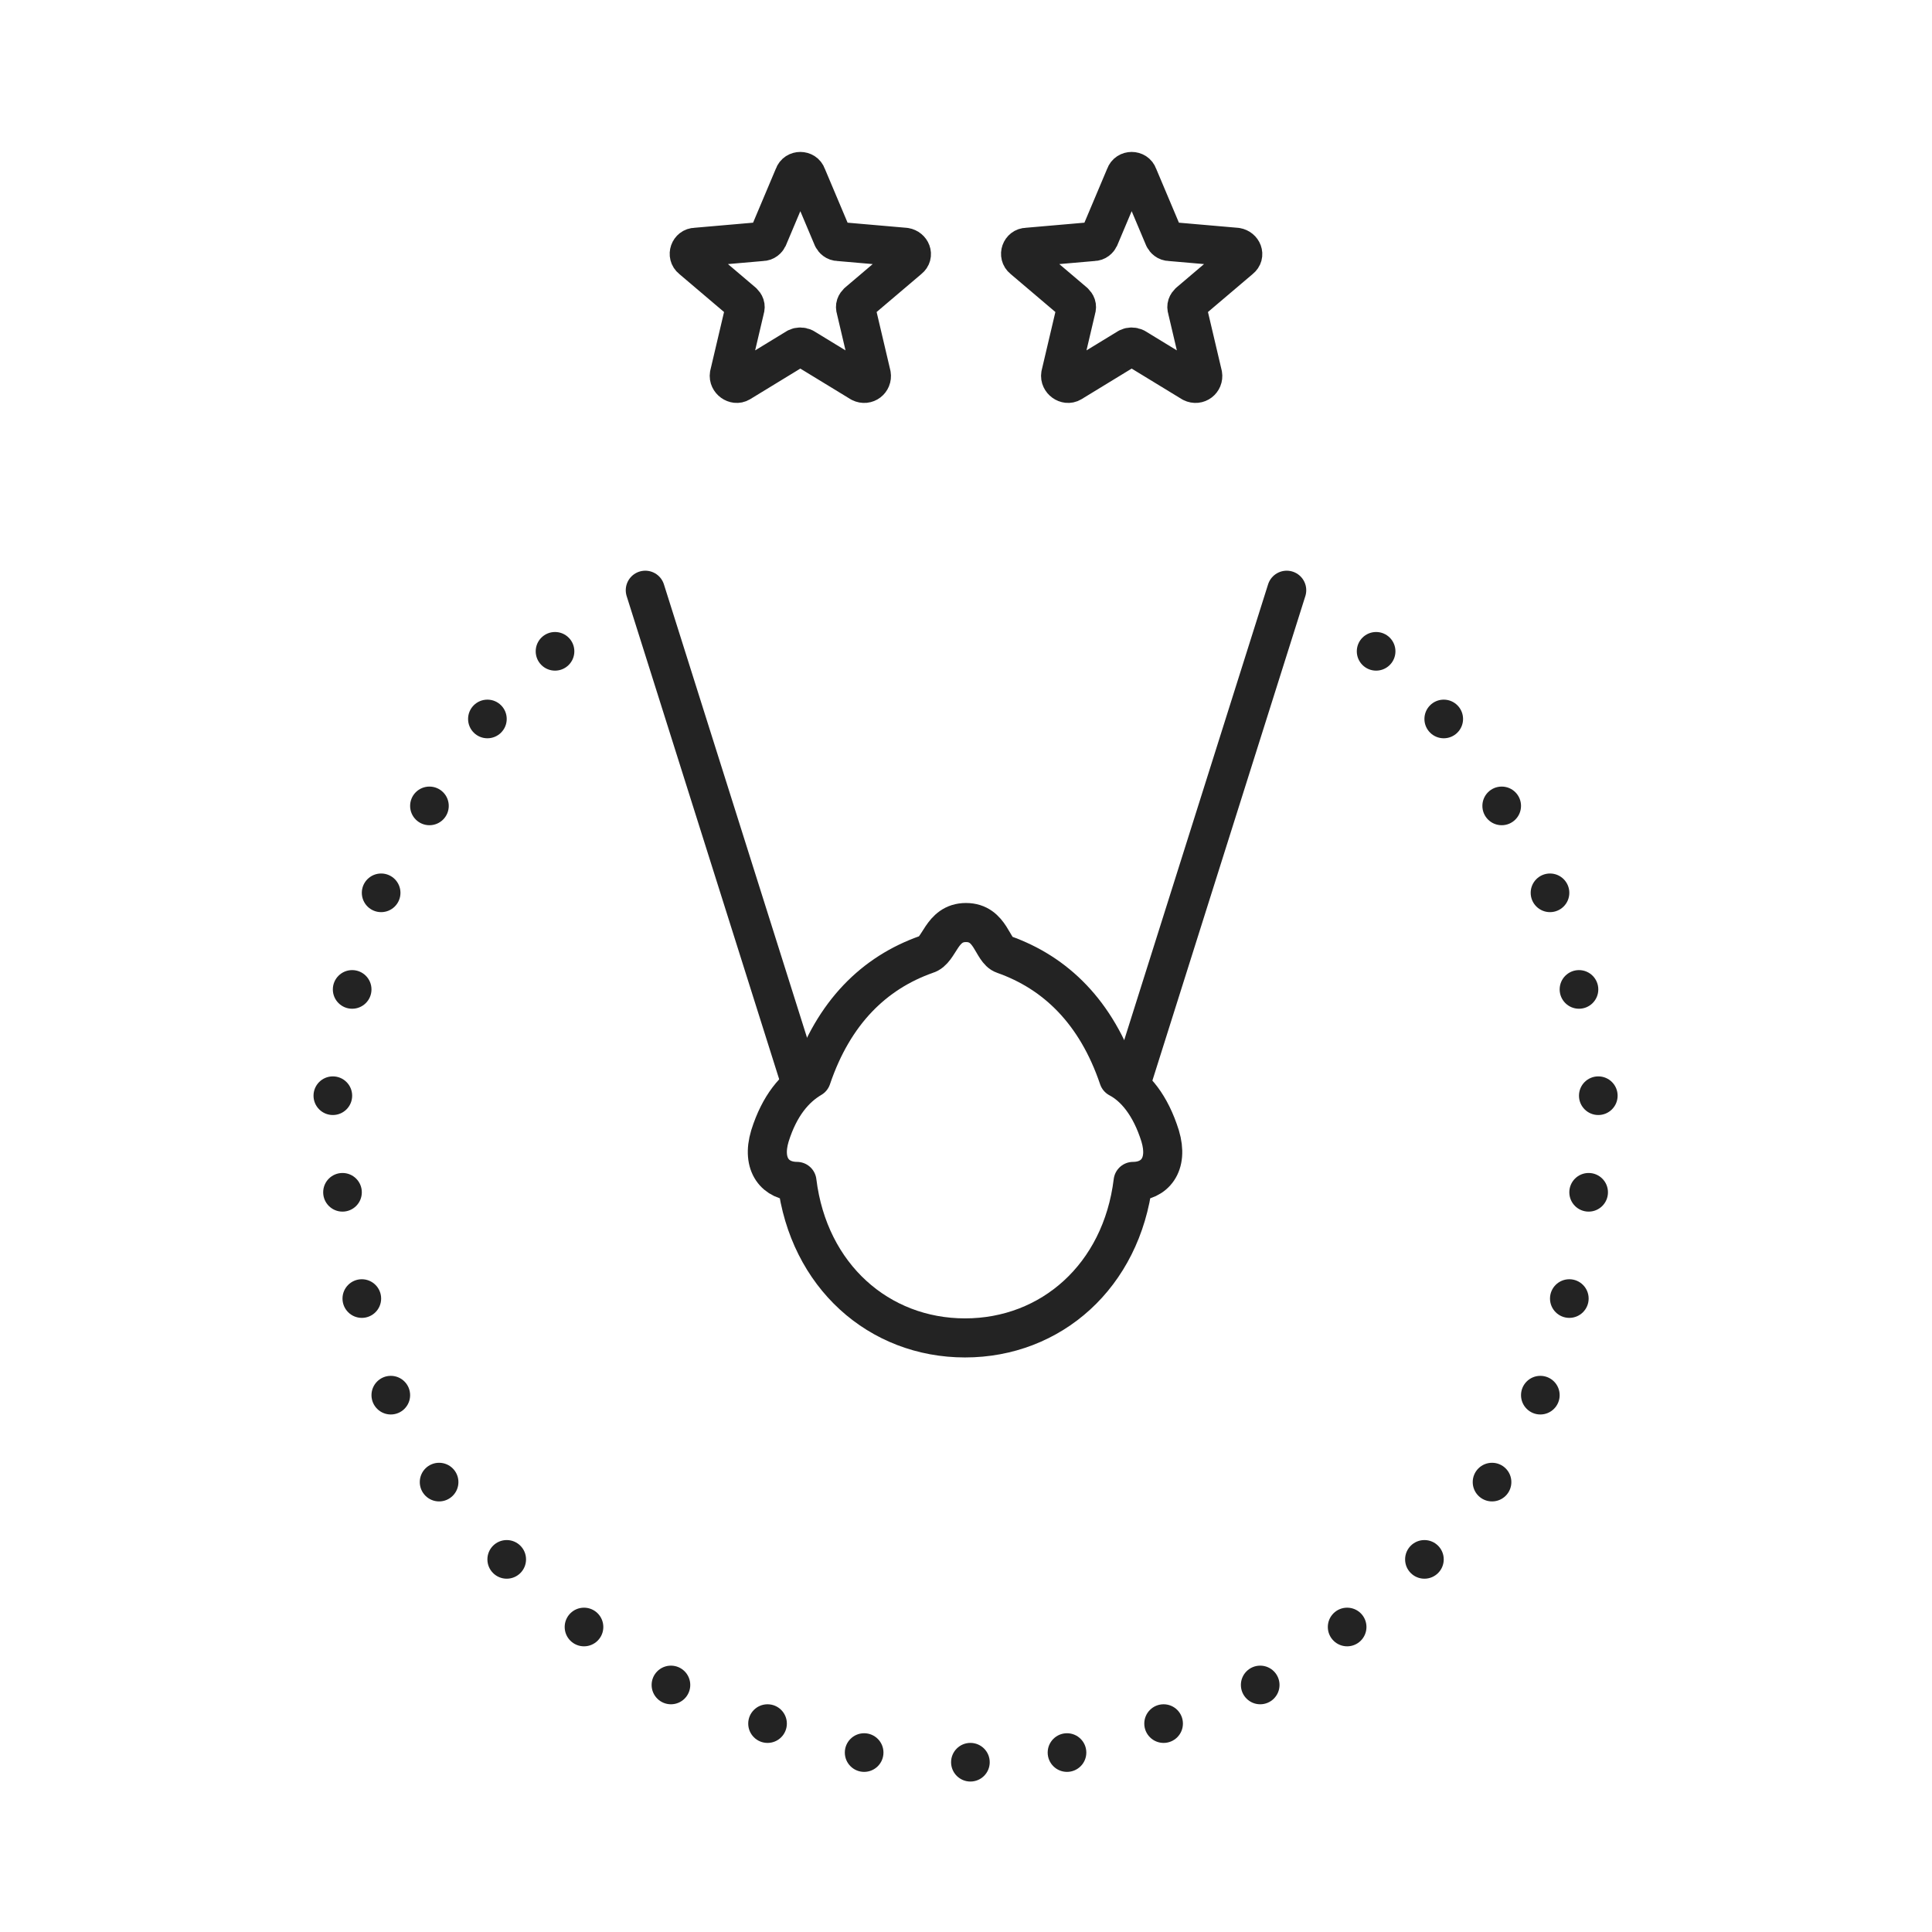 <svg width="90" height="90" viewBox="0 0 90 90" fill="none" xmlns="http://www.w3.org/2000/svg">
<path d="M36.99 8.19C37.08 7.92 37.485 7.92 37.575 8.19L38.79 11.07C38.835 11.16 38.925 11.25 39.06 11.25L42.165 11.52C42.435 11.565 42.57 11.88 42.345 12.06L39.96 14.085C39.87 14.175 39.825 14.265 39.87 14.4L40.59 17.46C40.635 17.73 40.365 17.955 40.095 17.82L37.44 16.2C37.35 16.155 37.215 16.155 37.125 16.2L34.47 17.82C34.245 17.955 33.93 17.73 33.975 17.46L34.695 14.4C34.74 14.265 34.695 14.175 34.605 14.085L32.22 12.06C31.995 11.88 32.13 11.52 32.4 11.52L35.505 11.25C35.64 11.25 35.73 11.16 35.775 11.07L36.99 8.19Z" stroke="#232323" stroke-width="1.82" stroke-linecap="round" stroke-linejoin="round"/>
<path d="M52.425 8.19C52.515 7.92 52.92 7.92 53.01 8.19L54.225 11.07C54.27 11.16 54.36 11.25 54.495 11.25L57.6 11.52C57.87 11.565 58.005 11.88 57.78 12.06L55.395 14.085C55.305 14.175 55.26 14.265 55.305 14.4L56.025 17.46C56.07 17.73 55.8 17.955 55.53 17.82L52.875 16.2C52.785 16.155 52.65 16.155 52.56 16.2L49.905 17.82C49.68 17.955 49.365 17.73 49.41 17.46L50.13 14.4C50.175 14.265 50.13 14.175 50.04 14.085L47.655 12.06C47.43 11.88 47.565 11.52 47.835 11.52L50.94 11.25C51.075 11.25 51.165 11.16 51.21 11.07L52.425 8.19Z" stroke="#232323" stroke-width="1.82" stroke-linecap="round" stroke-linejoin="round"/>
<path d="M45 42.975C46.17 42.975 46.215 44.28 46.755 44.46C49.185 45.315 51.075 47.16 52.11 50.22C52.875 50.625 53.595 51.48 54.045 52.92C54.45 54.27 53.775 55.035 52.785 55.035C52.245 59.445 48.96 62.325 44.955 62.325C40.95 62.325 37.665 59.445 37.125 55.035C36.135 55.035 35.46 54.27 35.865 52.92C36.315 51.48 37.035 50.67 37.8 50.22C38.835 47.16 40.725 45.315 43.155 44.46C43.785 44.28 43.83 42.975 45 42.975Z" stroke="#232323" stroke-width="1.82" stroke-linecap="round" stroke-linejoin="round"/>
<path d="M52.695 50.445L59.94 27.495" stroke="#232323" stroke-width="1.82" stroke-linecap="round" stroke-linejoin="round"/>
<path d="M45.205 82.991C45.702 82.991 46.105 82.588 46.105 82.091C46.105 81.594 45.702 81.191 45.205 81.191C44.708 81.191 44.305 81.594 44.305 82.091C44.305 82.588 44.708 82.991 45.205 82.991Z" fill="#232323"/>
<path d="M49.705 82.541C50.202 82.541 50.605 82.138 50.605 81.641C50.605 81.144 50.202 80.741 49.705 80.741C49.208 80.741 48.805 81.144 48.805 81.641C48.805 82.138 49.208 82.541 49.705 82.541Z" fill="#232323"/>
<path d="M54.205 81.192C54.702 81.192 55.105 80.789 55.105 80.292C55.105 79.794 54.702 79.392 54.205 79.392C53.708 79.392 53.305 79.794 53.305 80.292C53.305 80.789 53.708 81.192 54.205 81.192Z" fill="#232323"/>
<path d="M58.705 79.392C59.202 79.392 59.605 78.989 59.605 78.492C59.605 77.995 59.202 77.592 58.705 77.592C58.208 77.592 57.805 77.995 57.805 78.492C57.805 78.989 58.208 79.392 58.705 79.392Z" fill="#232323"/>
<path d="M62.755 76.692C63.252 76.692 63.655 76.289 63.655 75.792C63.655 75.294 63.252 74.892 62.755 74.892C62.258 74.892 61.855 75.294 61.855 75.792C61.855 76.289 62.258 76.692 62.755 76.692Z" fill="#232323"/>
<path d="M66.355 73.542C66.852 73.542 67.255 73.139 67.255 72.642C67.255 72.145 66.852 71.742 66.355 71.742C65.858 71.742 65.455 72.145 65.455 72.642C65.455 73.139 65.858 73.542 66.355 73.542Z" fill="#232323"/>
<path d="M69.505 69.942C70.002 69.942 70.405 69.539 70.405 69.042C70.405 68.544 70.002 68.142 69.505 68.142C69.008 68.142 68.605 68.544 68.605 69.042C68.605 69.539 69.008 69.942 69.505 69.942Z" fill="#232323"/>
<path d="M71.755 65.892C72.252 65.892 72.655 65.489 72.655 64.992C72.655 64.495 72.252 64.092 71.755 64.092C71.258 64.092 70.855 64.495 70.855 64.992C70.855 65.489 71.258 65.892 71.755 65.892Z" fill="#232323"/>
<path d="M73.105 61.392C73.602 61.392 74.005 60.989 74.005 60.492C74.005 59.995 73.602 59.592 73.105 59.592C72.608 59.592 72.205 59.995 72.205 60.492C72.205 60.989 72.608 61.392 73.105 61.392Z" fill="#232323"/>
<path d="M74.005 56.442C74.502 56.442 74.905 56.039 74.905 55.542C74.905 55.044 74.502 54.642 74.005 54.642C73.508 54.642 73.105 55.044 73.105 55.542C73.105 56.039 73.508 56.442 74.005 56.442Z" fill="#232323"/>
<path d="M74.455 51.942C74.952 51.942 75.355 51.539 75.355 51.042C75.355 50.544 74.952 50.142 74.455 50.142C73.958 50.142 73.555 50.544 73.555 51.042C73.555 51.539 73.958 51.942 74.455 51.942Z" fill="#232323"/>
<path d="M73.555 46.991C74.052 46.991 74.455 46.589 74.455 46.091C74.455 45.594 74.052 45.191 73.555 45.191C73.058 45.191 72.655 45.594 72.655 46.091C72.655 46.589 73.058 46.991 73.555 46.991Z" fill="#232323"/>
<path d="M72.205 42.491C72.702 42.491 73.105 42.089 73.105 41.591C73.105 41.094 72.702 40.691 72.205 40.691C71.708 40.691 71.305 41.094 71.305 41.591C71.305 42.089 71.708 42.491 72.205 42.491Z" fill="#232323"/>
<path d="M69.955 38.442C70.452 38.442 70.855 38.039 70.855 37.542C70.855 37.044 70.452 36.642 69.955 36.642C69.458 36.642 69.055 37.044 69.055 37.542C69.055 38.039 69.458 38.442 69.955 38.442Z" fill="#232323"/>
<path d="M67.255 34.392C67.752 34.392 68.155 33.989 68.155 33.492C68.155 32.995 67.752 32.592 67.255 32.592C66.758 32.592 66.355 32.995 66.355 33.492C66.355 33.989 66.758 34.392 67.255 34.392Z" fill="#232323"/>
<path d="M64.105 31.241C64.602 31.241 65.005 30.838 65.005 30.341C65.005 29.844 64.602 29.441 64.105 29.441C63.608 29.441 63.205 29.844 63.205 30.341C63.205 30.838 63.608 31.241 64.105 31.241Z" fill="#232323"/>
<path d="M37.305 50.445L30.06 27.495" stroke="#232323" stroke-width="1.82" stroke-linecap="round" stroke-linejoin="round"/>
<path d="M40.255 82.541C40.752 82.541 41.155 82.138 41.155 81.641C41.155 81.144 40.752 80.741 40.255 80.741C39.758 80.741 39.355 81.144 39.355 81.641C39.355 82.138 39.758 82.541 40.255 82.541Z" fill="#232323"/>
<path d="M35.755 81.192C36.252 81.192 36.655 80.789 36.655 80.292C36.655 79.794 36.252 79.392 35.755 79.392C35.258 79.392 34.855 79.794 34.855 80.292C34.855 80.789 35.258 81.192 35.755 81.192Z" fill="#232323"/>
<path d="M31.255 79.392C31.752 79.392 32.155 78.989 32.155 78.492C32.155 77.995 31.752 77.592 31.255 77.592C30.758 77.592 30.355 77.995 30.355 78.492C30.355 78.989 30.758 79.392 31.255 79.392Z" fill="#232323"/>
<path d="M27.205 76.692C27.702 76.692 28.105 76.289 28.105 75.792C28.105 75.294 27.702 74.892 27.205 74.892C26.708 74.892 26.305 75.294 26.305 75.792C26.305 76.289 26.708 76.692 27.205 76.692Z" fill="#232323"/>
<path d="M23.605 73.542C24.102 73.542 24.505 73.139 24.505 72.642C24.505 72.145 24.102 71.742 23.605 71.742C23.108 71.742 22.705 72.145 22.705 72.642C22.705 73.139 23.108 73.542 23.605 73.542Z" fill="#232323"/>
<path d="M20.455 69.942C20.952 69.942 21.355 69.539 21.355 69.042C21.355 68.544 20.952 68.142 20.455 68.142C19.958 68.142 19.555 68.544 19.555 69.042C19.555 69.539 19.958 69.942 20.455 69.942Z" fill="#232323"/>
<path d="M18.205 65.892C18.702 65.892 19.105 65.489 19.105 64.992C19.105 64.495 18.702 64.092 18.205 64.092C17.708 64.092 17.305 64.495 17.305 64.992C17.305 65.489 17.708 65.892 18.205 65.892Z" fill="#232323"/>
<path d="M16.855 61.392C17.352 61.392 17.755 60.989 17.755 60.492C17.755 59.995 17.352 59.592 16.855 59.592C16.358 59.592 15.955 59.995 15.955 60.492C15.955 60.989 16.358 61.392 16.855 61.392Z" fill="#232323"/>
<path d="M15.955 56.442C16.452 56.442 16.855 56.039 16.855 55.542C16.855 55.044 16.452 54.642 15.955 54.642C15.458 54.642 15.055 55.044 15.055 55.542C15.055 56.039 15.458 56.442 15.955 56.442Z" fill="#232323"/>
<path d="M15.505 51.942C16.002 51.942 16.405 51.539 16.405 51.042C16.405 50.544 16.002 50.142 15.505 50.142C15.008 50.142 14.605 50.544 14.605 51.042C14.605 51.539 15.008 51.942 15.505 51.942Z" fill="#232323"/>
<path d="M16.405 46.991C16.902 46.991 17.305 46.589 17.305 46.091C17.305 45.594 16.902 45.191 16.405 45.191C15.908 45.191 15.505 45.594 15.505 46.091C15.505 46.589 15.908 46.991 16.405 46.991Z" fill="#232323"/>
<path d="M17.755 42.491C18.252 42.491 18.655 42.089 18.655 41.591C18.655 41.094 18.252 40.691 17.755 40.691C17.258 40.691 16.855 41.094 16.855 41.591C16.855 42.089 17.258 42.491 17.755 42.491Z" fill="#232323"/>
<path d="M20.005 38.442C20.502 38.442 20.905 38.039 20.905 37.542C20.905 37.044 20.502 36.642 20.005 36.642C19.508 36.642 19.105 37.044 19.105 37.542C19.105 38.039 19.508 38.442 20.005 38.442Z" fill="#232323"/>
<path d="M22.705 34.392C23.202 34.392 23.605 33.989 23.605 33.492C23.605 32.995 23.202 32.592 22.705 32.592C22.208 32.592 21.805 32.995 21.805 33.492C21.805 33.989 22.208 34.392 22.705 34.392Z" fill="#232323"/>
<path d="M25.855 31.241C26.352 31.241 26.755 30.838 26.755 30.341C26.755 29.844 26.352 29.441 25.855 29.441C25.358 29.441 24.955 29.844 24.955 30.341C24.955 30.838 25.358 31.241 25.855 31.241Z" fill="#232323"/>
</svg>
